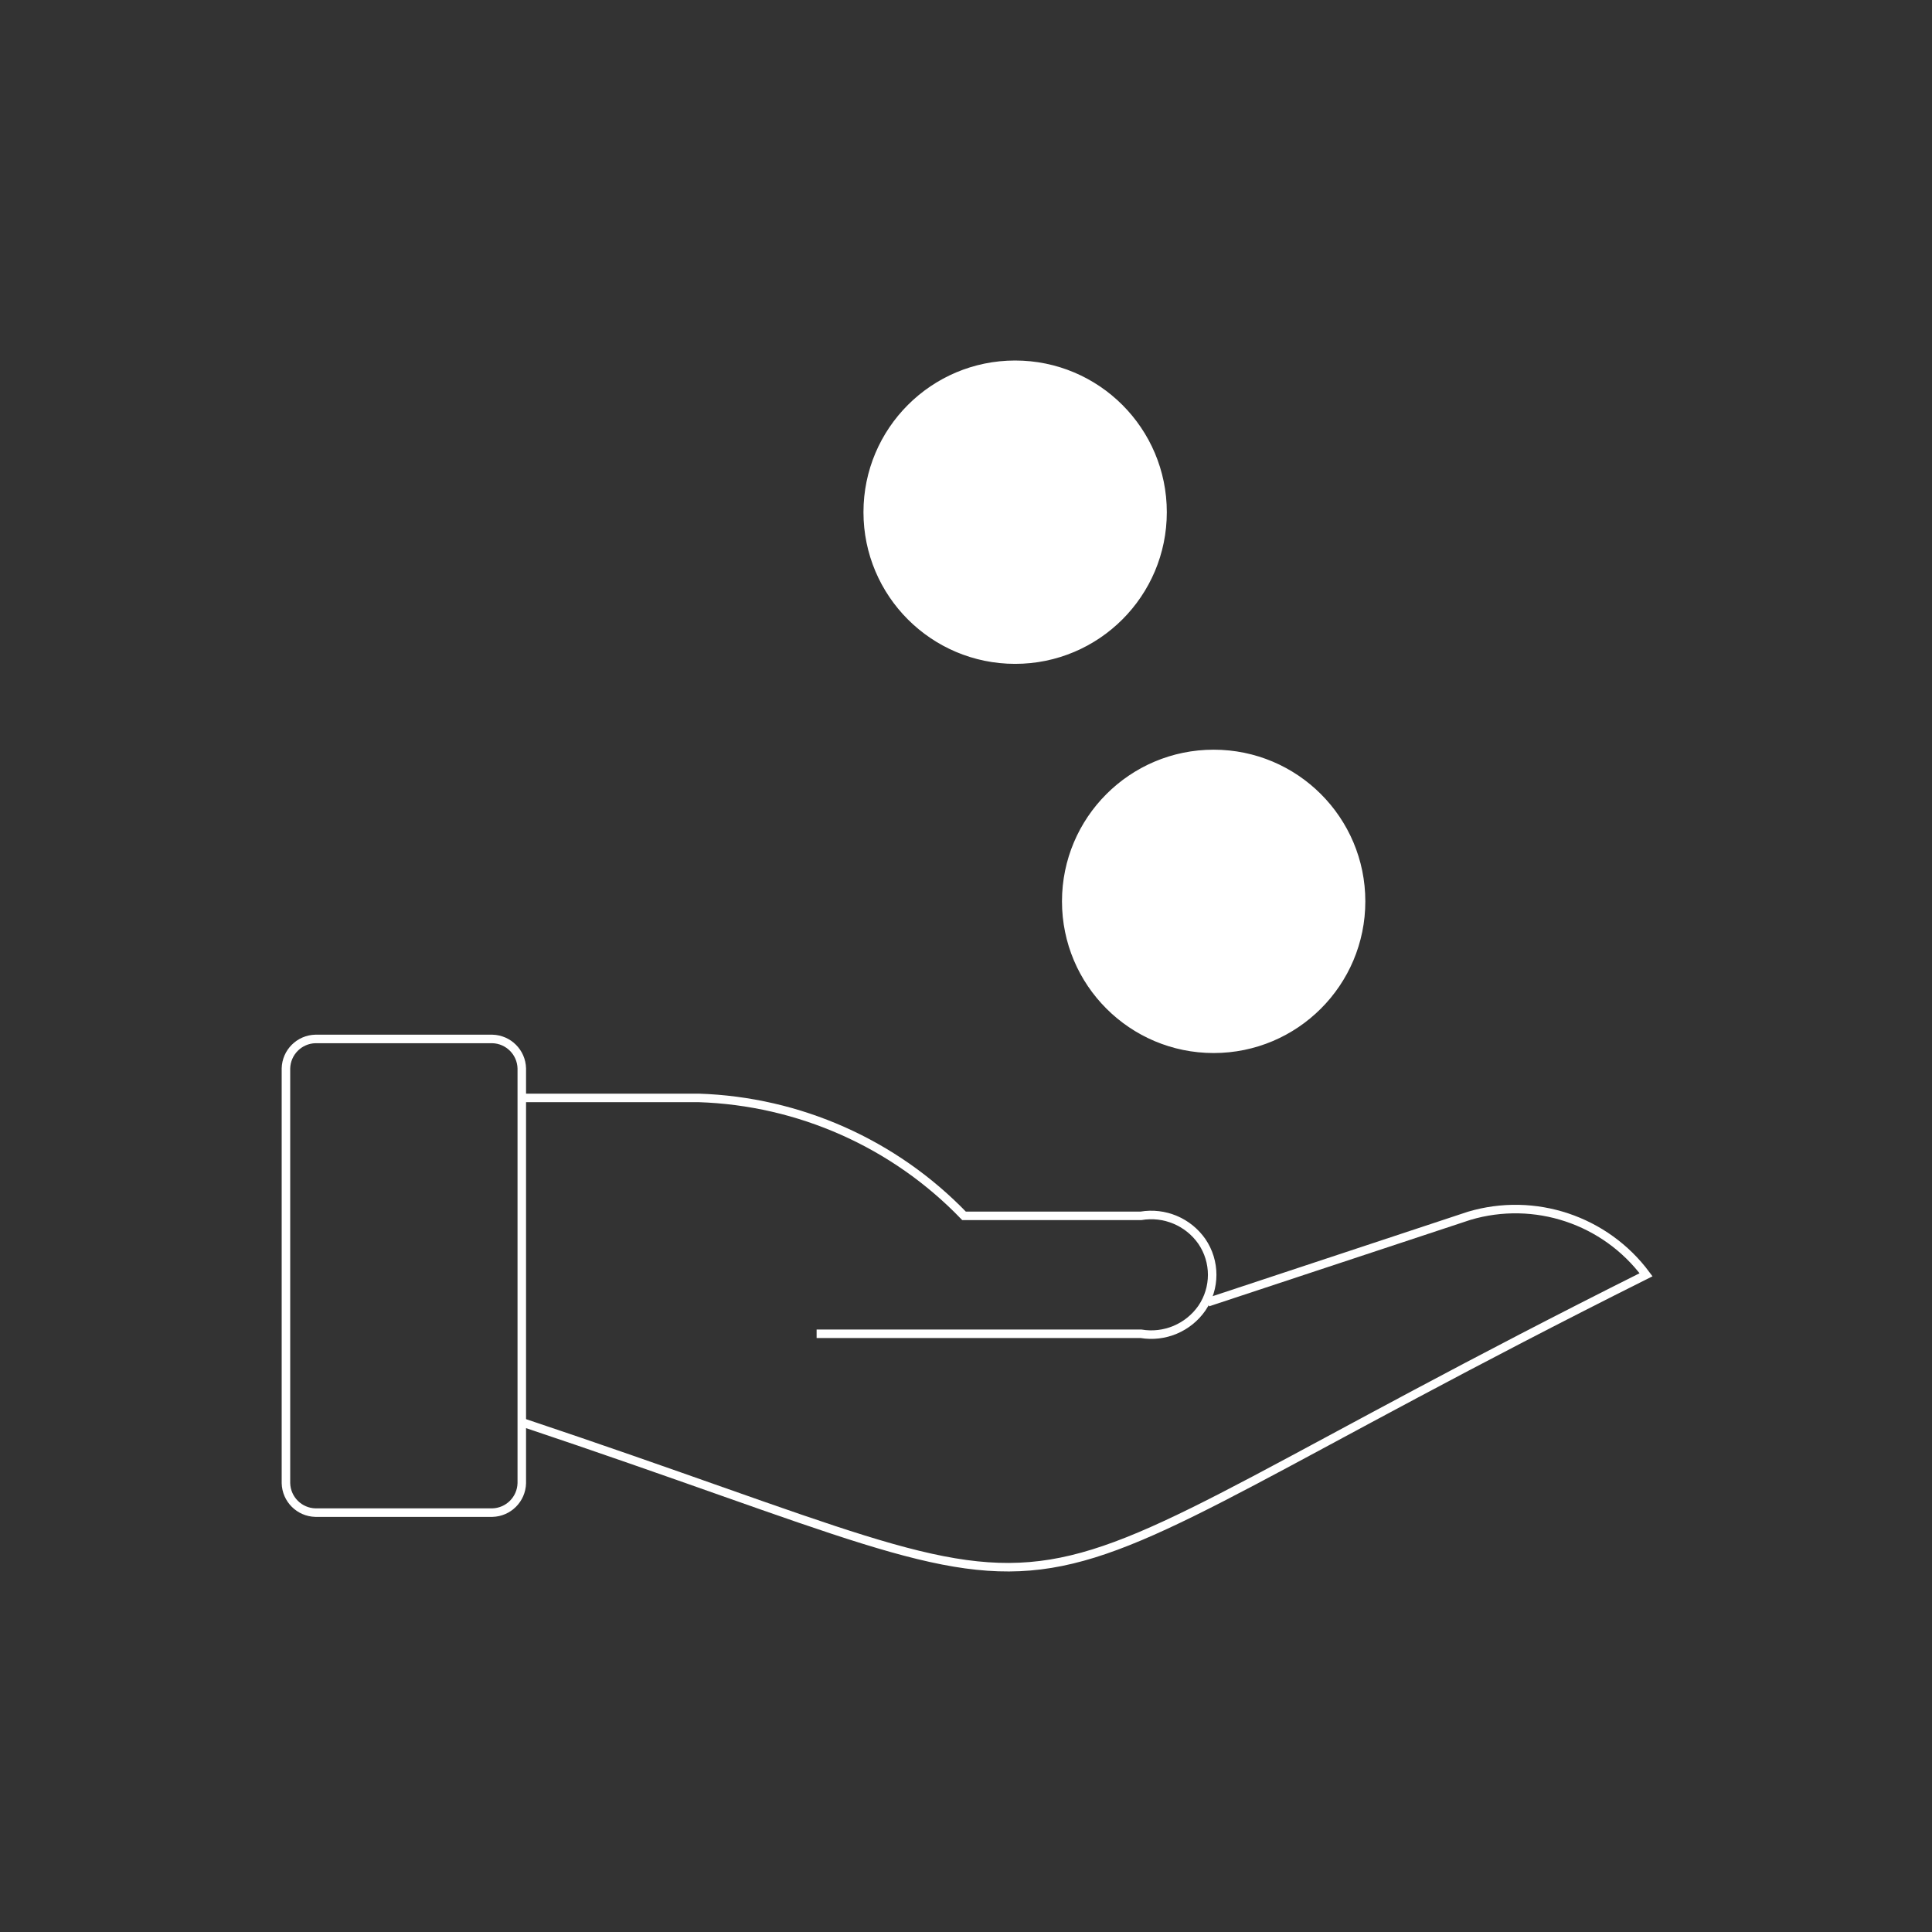<?xml version="1.0" encoding="utf-8"?>
<!-- Generator: Adobe Illustrator 27.6.1, SVG Export Plug-In . SVG Version: 6.00 Build 0)  -->
<svg version="1.1" xmlns="http://www.w3.org/2000/svg" xmlns:xlink="http://www.w3.org/1999/xlink" x="0px" y="0px"
	 viewBox="0 0 226.772 226.772" style="enable-background:new 0 0 226.772 226.772;" xml:space="preserve">
<rect x="0" y="0" width="226.772" height="226.772" fill="#333333" stroke="none"/>
<style type="text/css">
	.st0{display:none;}
	.st1{display:inline;fill:#FFFFFF;}
	.st2{display:inline;}
	.st3{fill:none;stroke:#999999;stroke-width:0.1;stroke-miterlimit:10;}
	.st4{display:inline;fill:#006C60;}
	.st5{opacity:0.5;fill:#FFFFFF;}
	.st6{fill:url(#SVGID_1_);}
	.st7{fill:#FFFFFF;}
	.st8{fill:none;stroke:#FFFFFF;stroke-width:0.609;}
	.st9{opacity:0.51;fill:#FFFFFF;}
	.st10{opacity:0.8;fill:#FFFFFF;}
	.st11{opacity:0.9;}
	.st12{opacity:0.8;}
	.st13{fill:none;}
	.st14{opacity:0.85;}
	.st15{fill:#92BDB7;}
	.st16{fill:#008177;}
	.st17{fill:none;stroke:#FFFFFF;stroke-width:0.536;}
	.st18{fill:#006C60;}
	.st19{opacity:0.9;fill:#FFFFFF;}
	.st20{fill:none;stroke:#FFFFFF;stroke-miterlimit:10;}
	.st21{fill:#FFFFFF;stroke:#FFFFFF;stroke-miterlimit:10;}
	.st22{fill:none;stroke:#FFFFFF;stroke-linecap:round;stroke-linejoin:round;}
	.st23{fill:#FFFFFF;stroke:#FFFFFF;stroke-linecap:round;stroke-miterlimit:10;}
	.st24{fill:#FFFFFF;stroke:#FFFFFF;stroke-linecap:round;stroke-linejoin:round;}
</style>
<g id="BG" class="st0">
	<rect class="st1" width="226.772" height="226.772"/>
	<g class="st2">
		<circle class="st3" cx="113.386" cy="113.386" r="113.386"/>
		<rect x="33.449" y="33.449" class="st3" width="159.874" height="159.874"/>
		<circle class="st3" cx="113.386" cy="113.386" r="79.937"/>
		<rect x="56.693" y="56.693" class="st3" width="113.386" height="113.386"/>
		<circle class="st3" cx="113.386" cy="113.386" r="56.693"/>
		<line class="st3" x1="-0" y1="0.485" x2="226.772" y2="226.287"/>
		<line class="st3" x1="226.772" y1="0.485" x2="-0" y2="226.287"/>
		<circle class="st3" cx="113.386" cy="113.386" r="28.346"/>
	</g>
	<rect x="-255.515" y="-24.708" class="st4" width="1513.011" height="279.819"/>
</g>
<g id="Ebene_1">
	<g>
		<path id="Shape_137_00000071551604600147803110000011656102381127344033_" class="st20" d="M61.247,166.934
			c74.517,24.916,47.065,25.146,131.962-17.306
			c-4.781-6.438-13.076-9.203-20.763-6.921l-30.685,10.151"/>
		<path id="Shape_138_00000042003384339782293260000010422364113479367611_" class="st20" d="M61.247,128.869h20.763
			c11.788,0.382,22.962,5.348,31.145,13.843h20.762
			c2.764-0.468,5.549,0.7,7.153,2.999c1.615,2.365,1.615,5.478,0,7.843
			c-1.604,2.299-4.389,3.467-7.153,2.999H95.852"/>
		<path id="Rectangle-path_3_00000093151225024889572430000008562524966169026745_" class="st20" d="M33.563,125.408
			c0.046-1.892,1.569-3.414,3.46-3.46h20.763
			c1.892,0.046,3.414,1.569,3.46,3.46v48.679
			c-0.046,1.892-1.569,3.414-3.46,3.46H37.023
			c-1.892-0.046-3.414-1.569-3.46-3.46V125.408z"/>
		
			<circle id="Ellipse_110_00000160166619032995037990000015506933208588957599_" class="st21" cx="142.455" cy="105.799" r="17.303"/>
		
			<circle id="Ellipse_111_00000158739669477294816830000004805379298586615979_" class="st21" cx="119.154" cy="60.119" r="17.303"/>
	</g>
</g>
</svg>
